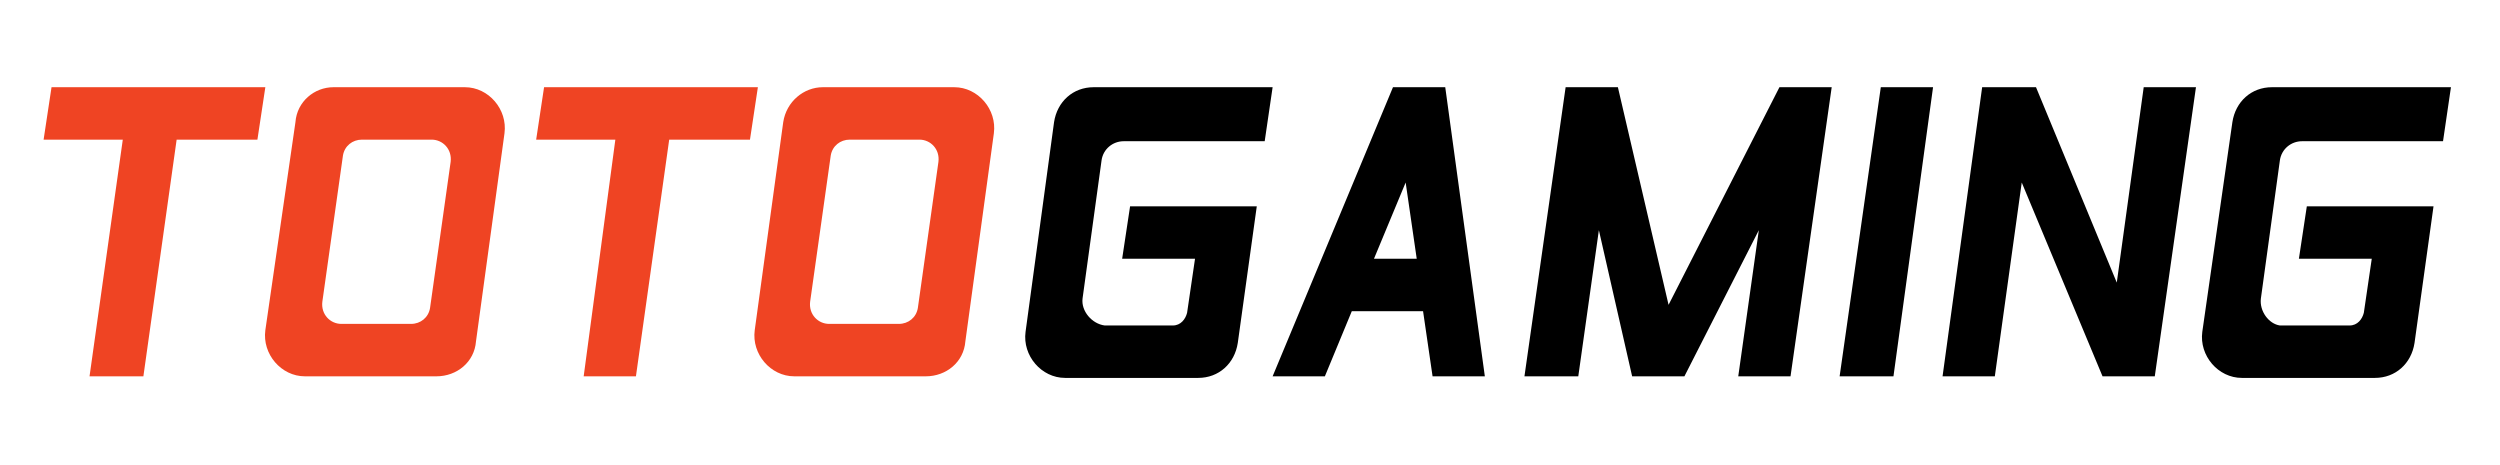 <svg width="172" height="32" viewBox="0 0 172 32" fill="none" xmlns="http://www.w3.org/2000/svg">
<path d="M53.886 8.404L51.925 22.721C51.707 24.361 53.014 25.891 54.649 25.891H63.693C65.109 25.891 66.308 24.907 66.417 23.486L68.378 9.169C68.596 7.53 67.288 6 65.654 6H56.61C55.302 6 54.104 6.984 53.886 8.404ZM61.84 22.284H57.046C56.283 22.284 55.629 21.628 55.738 20.754L57.155 10.7C57.264 10.044 57.809 9.607 58.462 9.607H63.257C64.02 9.607 64.673 10.262 64.564 11.137L63.148 21.191C63.039 21.847 62.494 22.284 61.84 22.284Z" fill="#EF4423"/>
<path d="M20.326 8.404L18.255 22.721C18.037 24.361 19.345 25.891 20.979 25.891H30.023C31.44 25.891 32.639 24.907 32.748 23.486L34.709 9.169C34.927 7.53 33.619 6 31.985 6H22.941C21.633 6 20.434 6.984 20.326 8.404ZM28.28 22.284H23.485C22.723 22.284 22.069 21.628 22.178 20.754L23.595 10.7C23.703 10.044 24.248 9.607 24.902 9.607H29.697C30.459 9.607 31.113 10.262 31.004 11.137L29.587 21.191C29.479 21.847 28.934 22.284 28.28 22.284Z" fill="#EF4423"/>
<path d="M147.487 6L145.634 19.443L140.077 6H136.372L133.648 25.891H137.244L139.096 12.557L144.654 25.891H148.249L151.082 6H147.487Z" fill="black"/>
<path d="M98.561 25.891H102.157L99.433 6H95.837L87.556 25.891H91.151L93.004 21.41H97.907L98.561 25.891ZM94.529 17.803L96.709 12.557L97.471 17.803H94.529Z" fill="black"/>
<path d="M126.566 25.891H130.27L132.994 6H129.399L126.566 25.891Z" fill="black"/>
<path d="M74.48 20.535L75.788 11.027C75.897 10.262 76.551 9.716 77.313 9.716H87.011L87.556 6H75.243C73.826 6 72.737 6.984 72.519 8.404L70.558 22.831C70.34 24.47 71.647 26 73.282 26H82.435C83.851 26 84.941 25.016 85.159 23.596L86.466 14.197H77.749L77.204 17.803H82.217L81.672 21.519C81.563 21.956 81.236 22.393 80.691 22.393H76.006C75.134 22.284 74.371 21.41 74.48 20.535Z" fill="black"/>
<path d="M155.549 20.535L156.857 11.027C156.966 10.262 157.62 9.716 158.382 9.716H168.08L168.625 6H156.312C154.896 6 153.806 6.984 153.588 8.404L151.518 22.831C151.3 24.47 152.607 26 154.242 26H163.395C164.811 26 165.901 25.016 166.119 23.596L167.426 14.197H158.709L158.164 17.803H163.177L162.632 21.519C162.523 21.956 162.196 22.393 161.651 22.393H156.857C156.094 22.284 155.44 21.41 155.549 20.535Z" fill="black"/>
<path d="M122.425 6L114.797 20.973L111.311 6H107.715L104.882 25.891H108.586L110.003 15.836L112.291 25.891H115.887L121.008 15.836L119.592 25.891H123.188L126.021 6H122.425Z" fill="black"/>
<path d="M52.142 6H37.432L36.888 9.607H42.336L40.157 25.891H43.752L46.041 9.607H51.598L52.142 6Z" fill="#EF4423"/>
<path d="M18.255 6H3.545L3 9.607H8.448L6.16 25.891H9.865L12.153 9.607H17.71L18.255 6Z" fill="#EF4423"/>
</svg>
